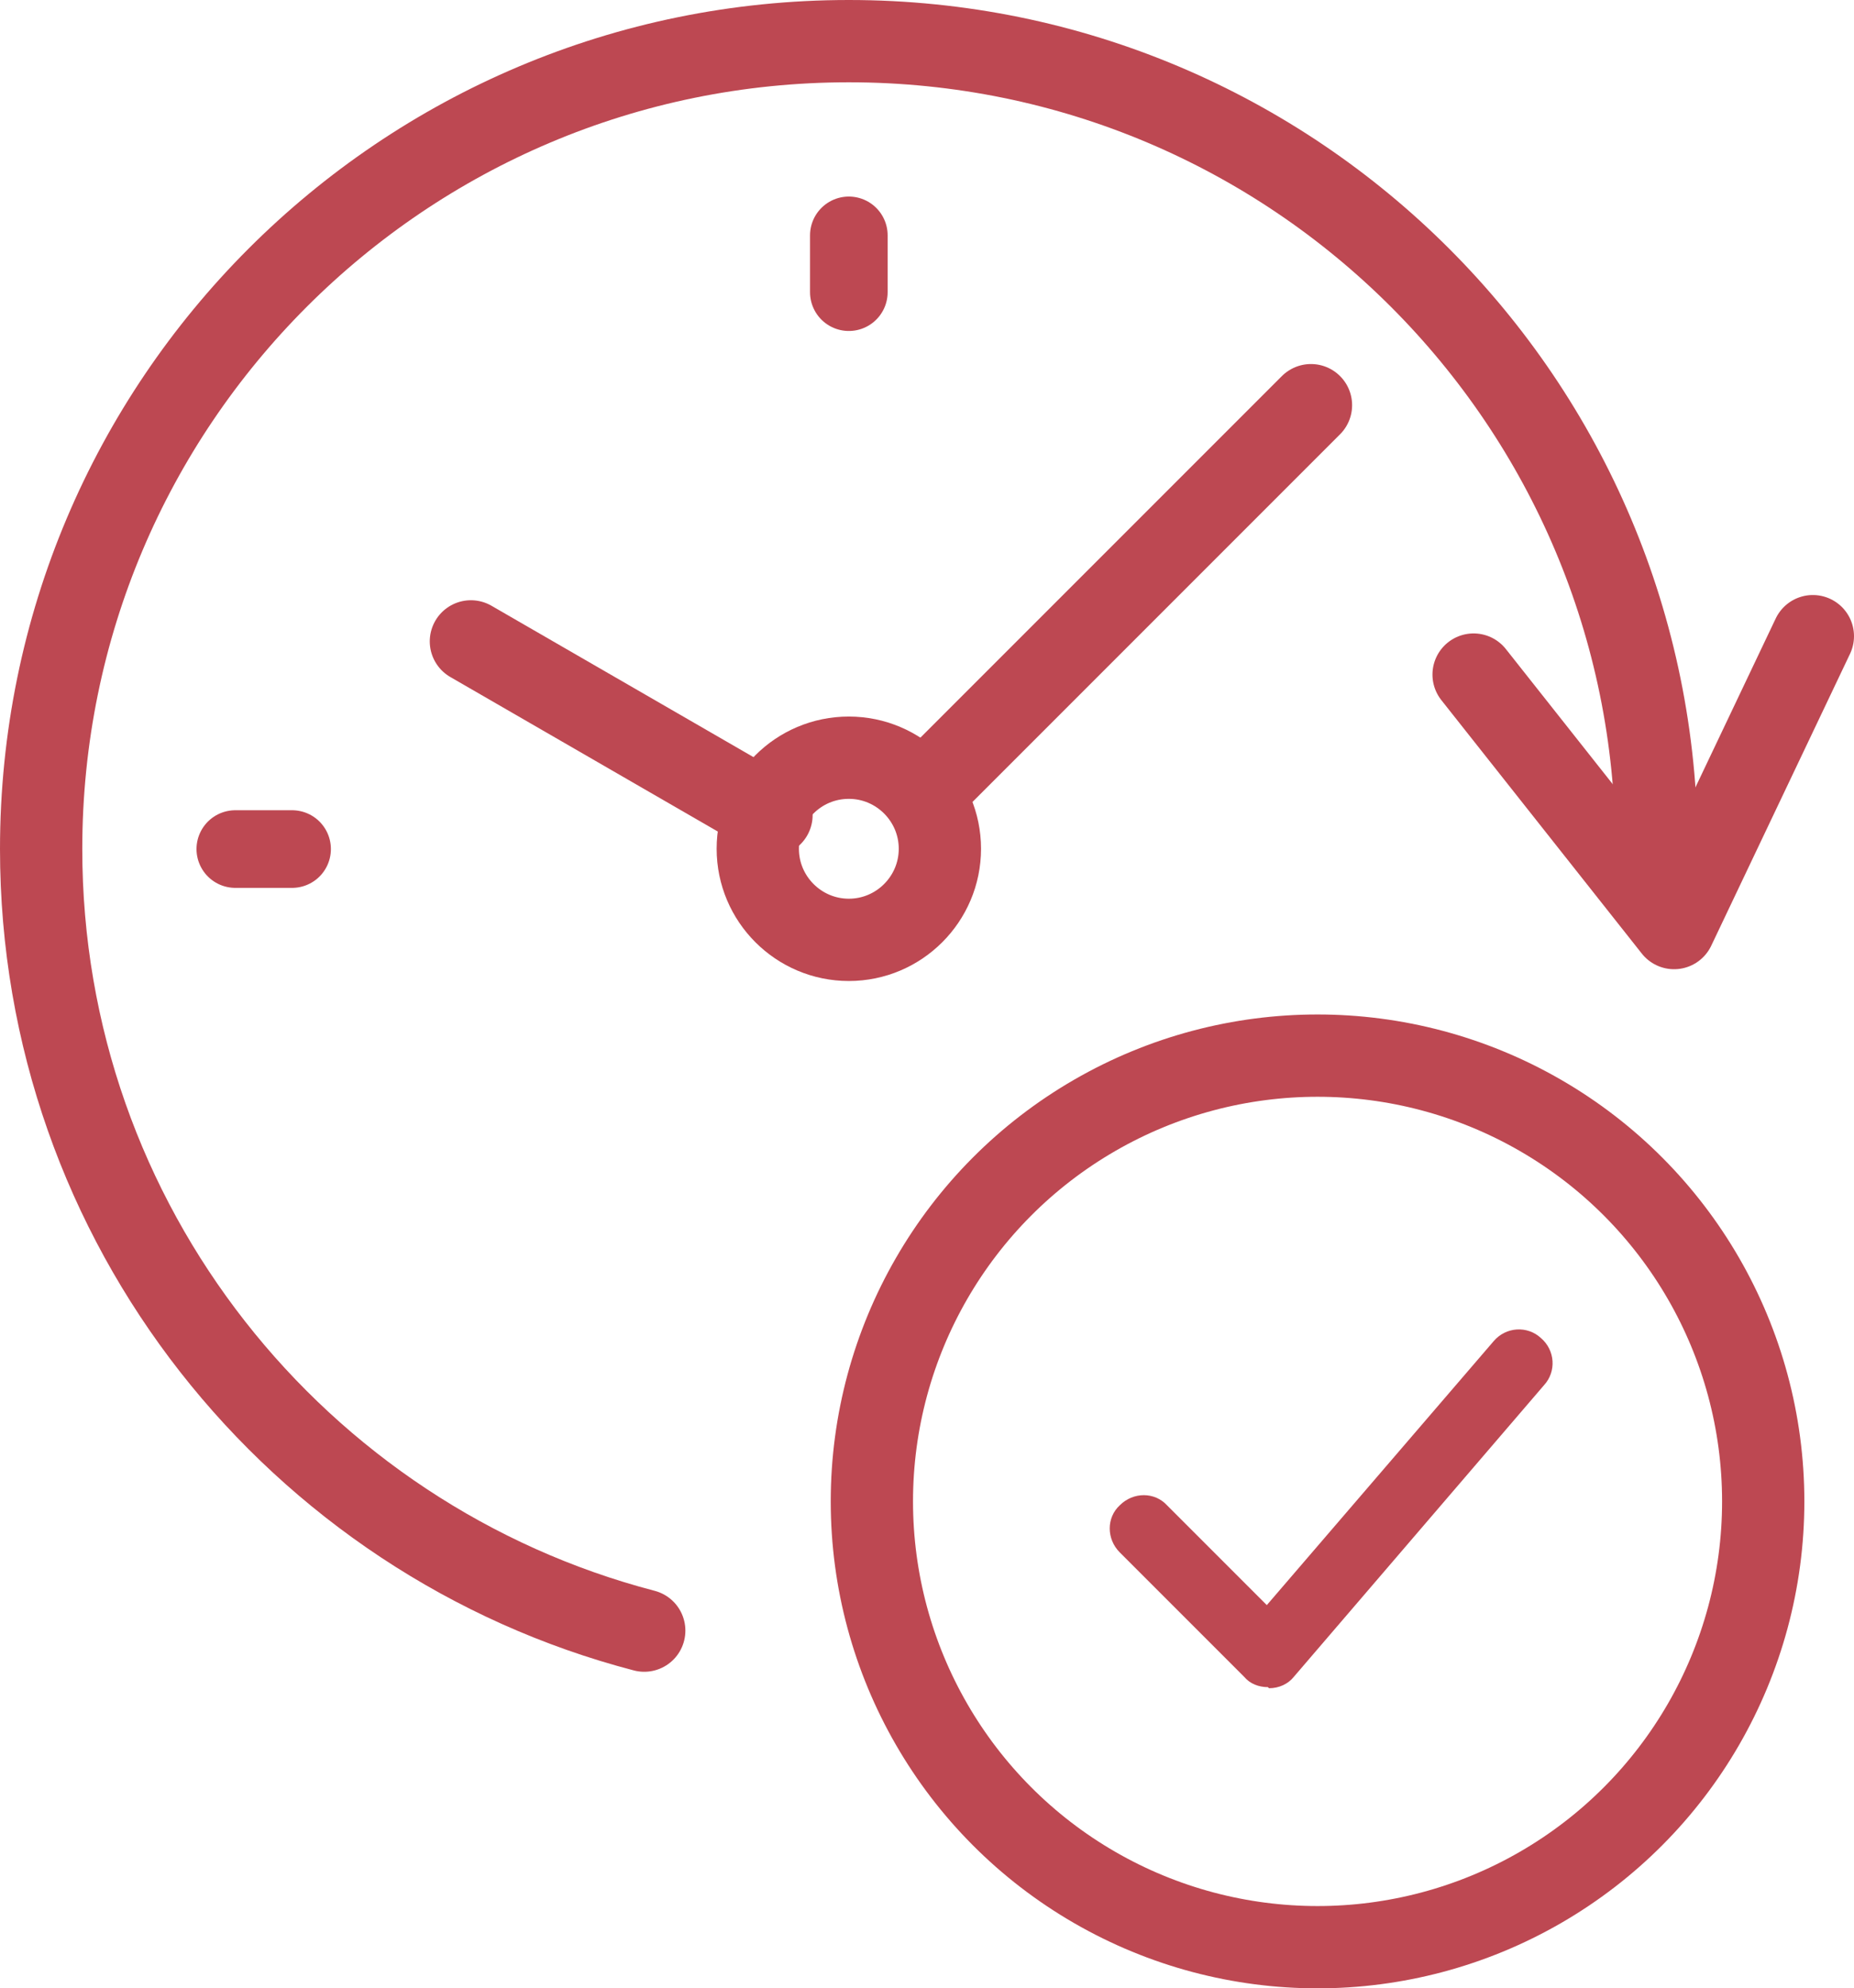<?xml version="1.0" encoding="UTF-8"?><svg id="Calque_2" xmlns="http://www.w3.org/2000/svg" viewBox="0 0 67.6 72.48"><defs><style>.cls-1,.cls-2{stroke-width:3px;}.cls-1,.cls-2,.cls-3{fill:none;stroke:#bd4852;}.cls-1,.cls-3{stroke-linecap:round;stroke-linejoin:round;}.cls-2{stroke-miterlimit:22.93;}.cls-4{fill:#bd4852;}.cls-3{stroke-width:2.83px;}</style></defs><g id="Home"><g><path class="cls-1" d="M23.49,59.44C10.84,56.14,1.5,44.63,1.5,30.95,1.5,14.68,14.68,1.5,30.95,1.5s29.45,13.18,29.45,29.45m-12.6-16.18l-14.17,14.17m-5.5,.77l-10.96-6.33"/><path class="cls-2" d="M30.95,27.62c-1.84,0-3.32,1.49-3.32,3.32s1.49,3.32,3.32,3.32,3.32-1.49,3.32-3.32-1.49-3.32-3.32-3.32h0Z"/><line class="cls-3" x1="30.95" y1="8.58" x2="30.95" y2="10.65"/><line class="cls-3" x1="8.58" y1="30.95" x2="10.65" y2="30.95"/><polyline class="cls-1" points="66.1 23.19 61.04 33.83 53.73 24.59"/><circle class="cls-1" cx="48.04" cy="54.73" r="16.25"/><path class="cls-4" d="M46.23,61.5c-.33,0-.65-.12-.86-.37l-4.54-4.54c-.49-.49-.49-1.27,0-1.72,.49-.49,1.27-.49,1.72,0l3.64,3.64,8.27-9.62c.45-.53,1.23-.57,1.72-.12,.53,.45,.57,1.23,.12,1.72l-9.13,10.64c-.2,.25-.53,.41-.9,.41t-.04-.04Z"/></g></g></svg>